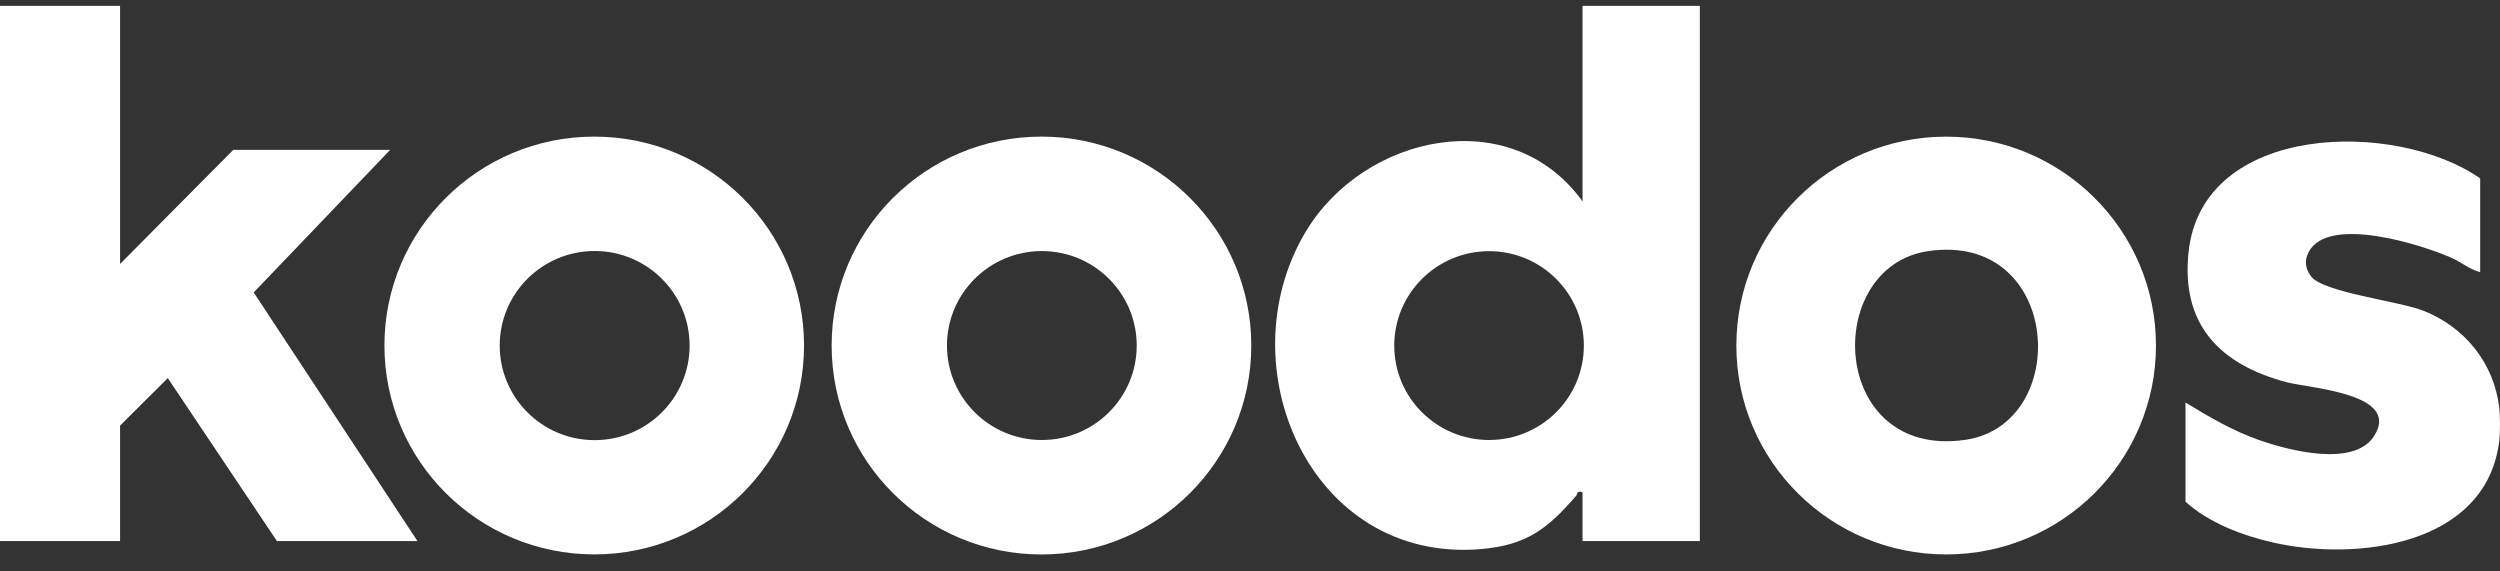 <svg width="70" height="16" viewBox="0 0 70 16" fill="none" xmlns="http://www.w3.org/2000/svg">
<rect x="0" y="0" width="70" height="16" fill="#333333" stroke="none"/>
<g clip-path="url(#clip0_569_832)">
<path d="M0 0.164H3.362V7.391L6.532 4.196H10.925L7.104 8.188L11.689 15.15H7.754L4.698 10.587L3.362 11.917V15.15H0V0.164Z" fill="white"/>
<path d="M69.98 12.335C69.63 15.283 65.984 15.725 63.638 15.189C62.781 14.992 61.845 14.64 61.194 14.047V11.271C61.845 11.667 62.513 12.061 63.239 12.316C64.061 12.606 65.891 13.092 66.466 12.222C67.263 11.015 64.667 10.873 64.02 10.701C62.151 10.203 61.065 9.088 61.28 7.058C61.663 3.432 67.081 3.344 69.445 4.995V7.619C69.159 7.551 68.931 7.349 68.656 7.226C67.807 6.847 65.186 6.017 64.642 7.058C64.516 7.299 64.547 7.515 64.707 7.735C65.035 8.188 67.172 8.43 67.86 8.702C69.018 9.161 69.837 10.174 69.98 11.423C70.005 11.647 70.006 12.112 69.98 12.336L69.98 12.335Z" fill="white"/>
<path d="M47.596 0.164V15.15H44.311V13.78C44.132 13.735 44.183 13.822 44.136 13.877C43.339 14.801 42.747 15.271 41.445 15.376C36.682 15.762 34.309 10.238 36.563 6.483C38.189 3.773 42.309 2.857 44.311 5.64V0.164H47.596ZM44.348 9.677C44.348 8.216 43.159 7.033 41.694 7.033C40.228 7.033 39.039 8.217 39.039 9.677C39.039 11.136 40.228 12.32 41.694 12.32C43.159 12.32 44.348 11.136 44.348 9.677Z" fill="white"/>
<path d="M60.367 9.675C60.367 12.905 57.736 15.524 54.492 15.524C51.248 15.524 48.618 12.905 48.618 9.675C48.618 6.445 51.248 3.826 54.492 3.826C57.736 3.826 60.367 6.445 60.367 9.675ZM53.995 7.03C51.008 7.463 51.221 12.864 55.024 12.316C58.032 11.882 57.736 6.489 53.995 7.03Z" fill="white"/>
<path d="M35.036 9.675C35.036 12.906 32.406 15.525 29.161 15.525C25.916 15.525 23.286 12.906 23.286 9.675C23.286 6.444 25.916 3.825 29.161 3.825C32.406 3.825 35.036 6.444 35.036 9.675ZM31.828 9.675C31.828 8.214 30.639 7.03 29.172 7.03C27.704 7.03 26.515 8.215 26.515 9.675C26.515 11.136 27.704 12.32 29.172 12.32C30.639 12.32 31.828 11.136 31.828 9.675Z" fill="white"/>
<path d="M22.513 9.674C22.513 12.905 19.883 15.523 16.639 15.523C13.395 15.523 10.764 12.905 10.764 9.674C10.764 6.444 13.395 3.825 16.639 3.825C19.883 3.825 22.513 6.444 22.513 9.674ZM19.309 9.676C19.309 8.214 18.118 7.028 16.65 7.028C15.182 7.028 13.992 8.213 13.992 9.676C13.992 11.139 15.182 12.324 16.65 12.324C18.118 12.324 19.309 11.139 19.309 9.676Z" fill="white"/>
</g>
<defs>
<clipPath id="clip0_569_832">
<rect width="70" height="15.36" fill="white" transform="translate(0 0.164)"/>
</clipPath>
</defs>
</svg>
